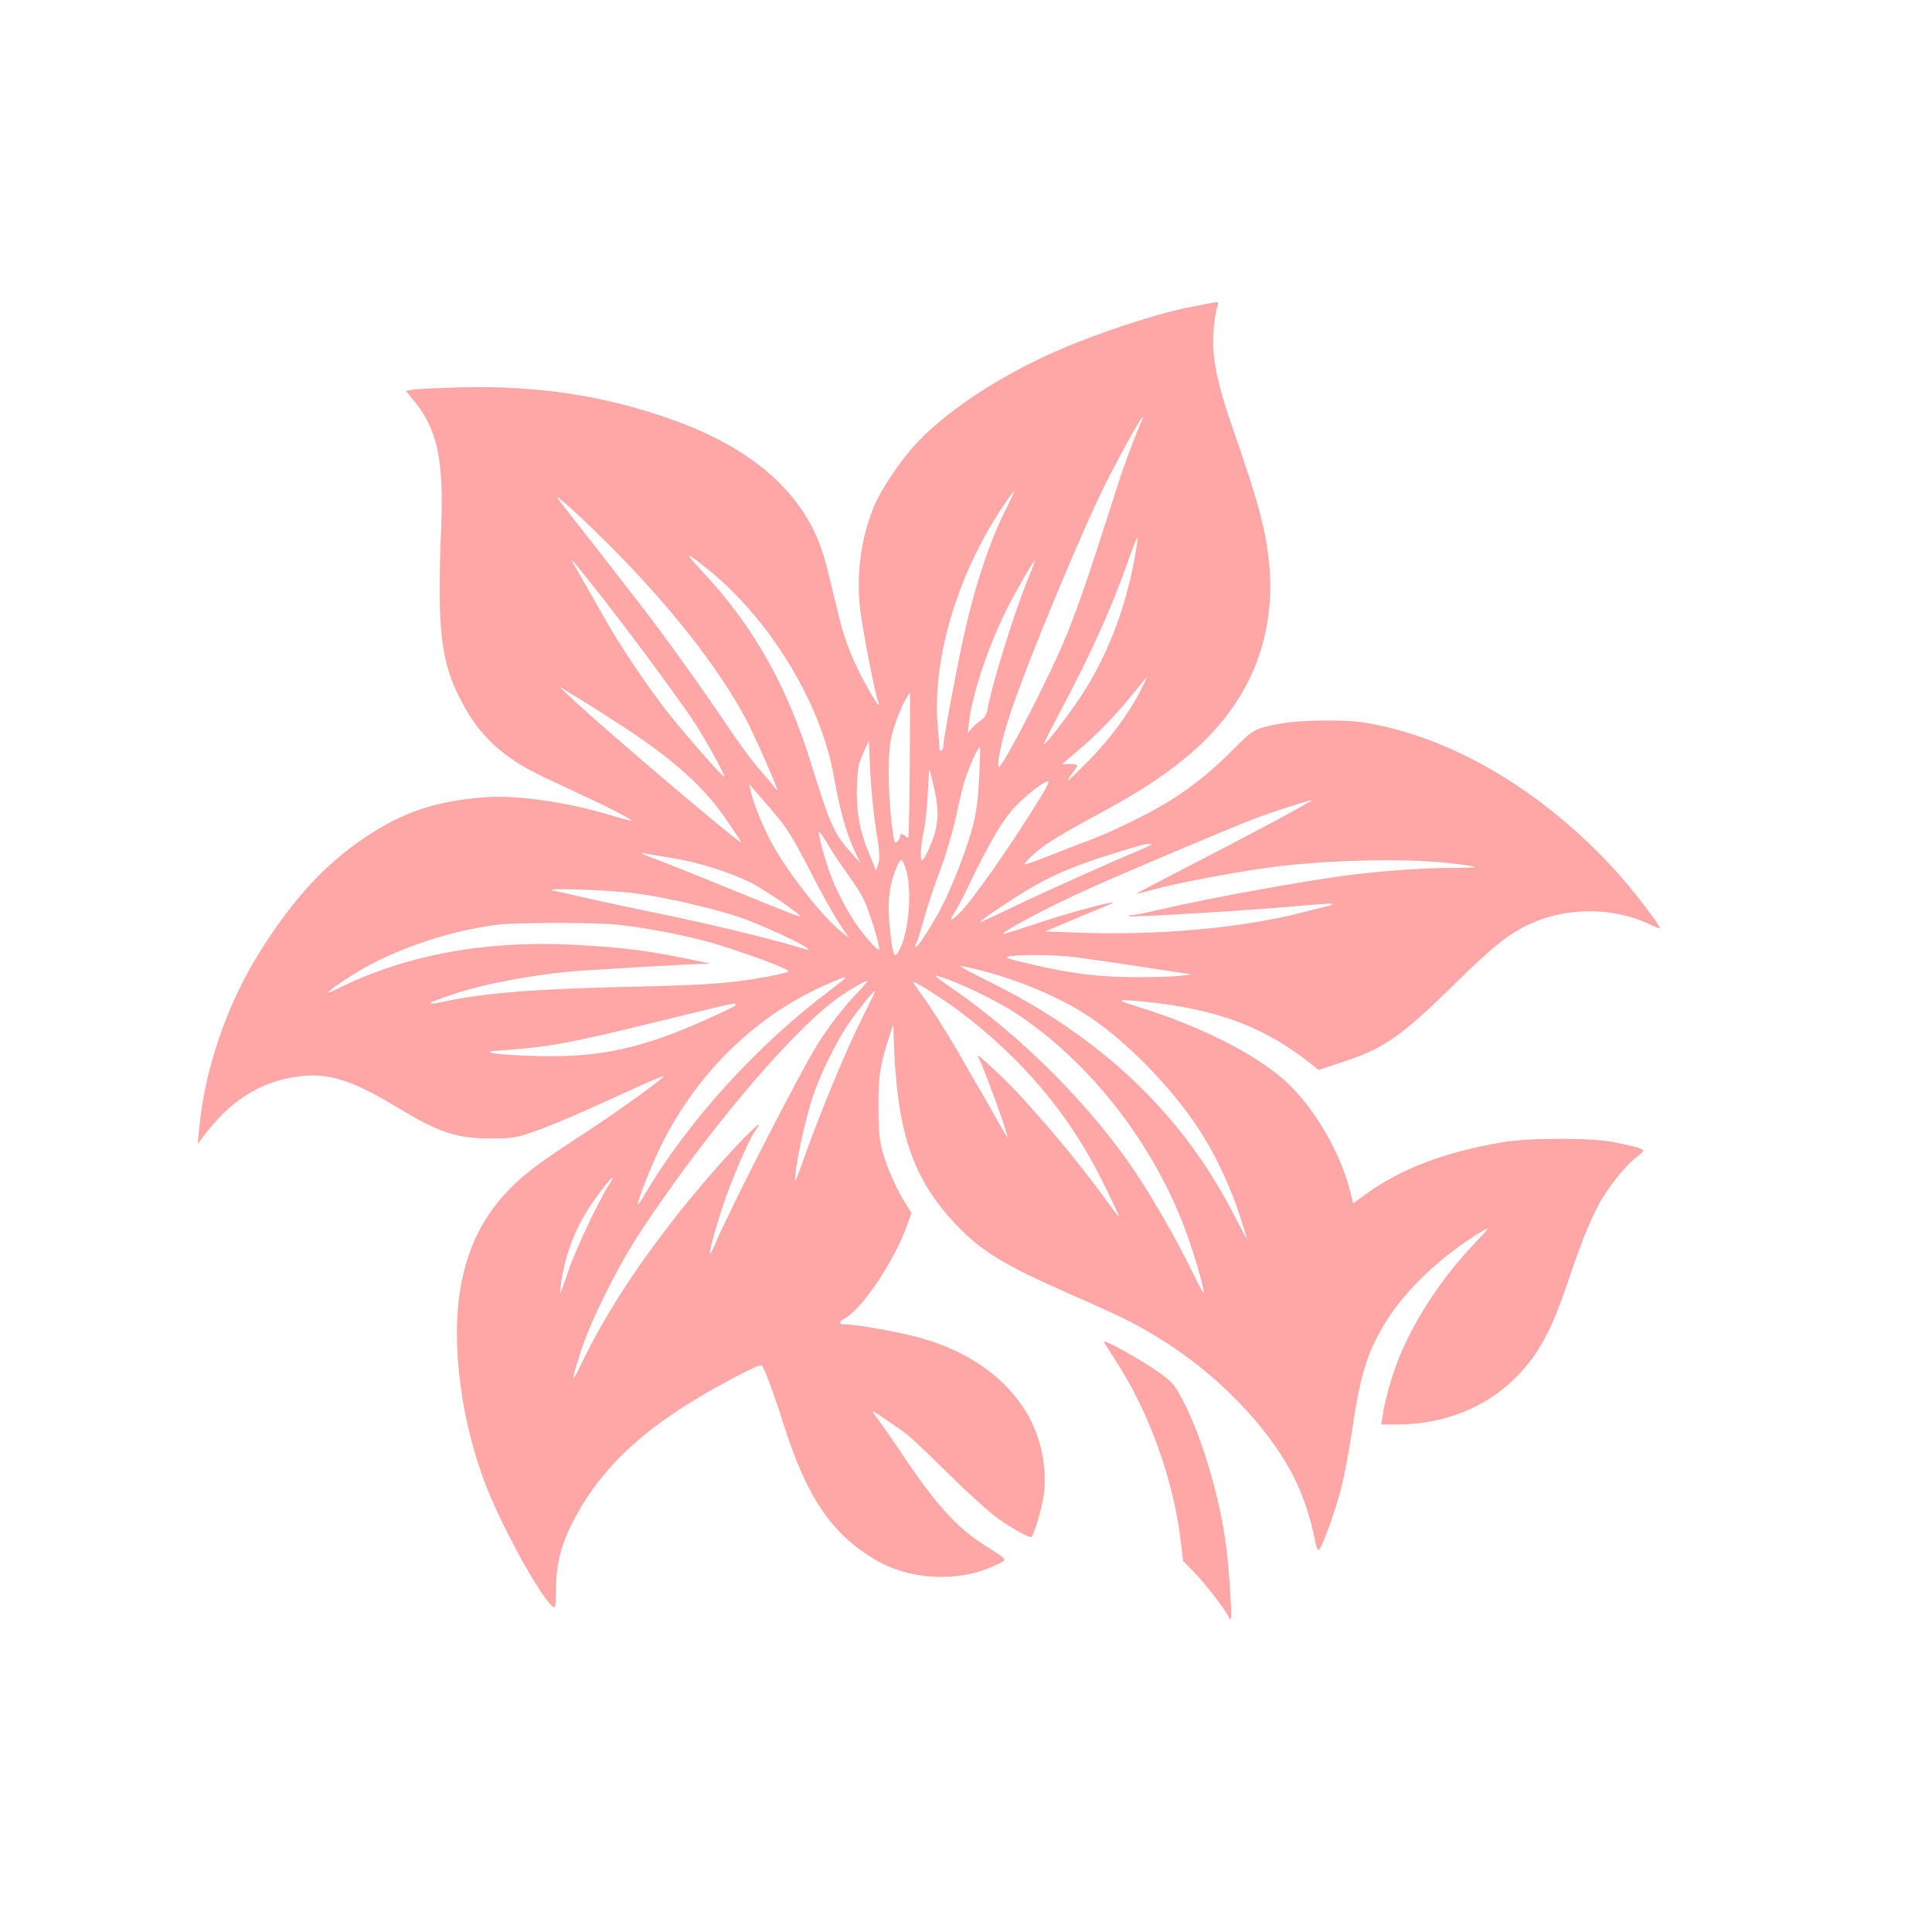 <?xml version="1.0" standalone="no"?>
<!DOCTYPE svg PUBLIC "-//W3C//DTD SVG 20010904//EN"
 "http://www.w3.org/TR/2001/REC-SVG-20010904/DTD/svg10.dtd">
<svg version="1.0" xmlns="http://www.w3.org/2000/svg"
 width="1024pt" height="1024pt" viewBox="0 0 1024 1024"
 preserveAspectRatio="xMidYMid meet">

<g transform="translate(0,1024) scale(0.1,-0.1)"
fill="#ffa6a6" stroke="none">
<path d="M6415 8633 c-11 -2 -56 -11 -100 -19 -183 -35 -505 -141 -730 -241
-296 -131 -571 -314 -730 -485 -85 -92 -186 -243 -224 -335 -68 -166 -94 -361
-72 -543 13 -107 77 -438 92 -477 21 -57 -2 -29 -54 64 -73 129 -119 244 -151
376 -14 59 -38 155 -52 215 -14 59 -37 136 -51 172 -115 293 -376 512 -781
656 -359 127 -705 180 -1111 171 -130 -3 -250 -9 -268 -13 l-32 -6 46 -56
c122 -149 156 -314 141 -675 -22 -533 -2 -708 108 -915 97 -184 216 -295 428
-397 72 -34 181 -85 241 -113 126 -58 245 -121 229 -122 -6 0 -55 13 -110 30
-227 68 -490 106 -654 95 -266 -19 -444 -78 -646 -214 -215 -144 -386 -332
-561 -613 -174 -279 -290 -622 -318 -937 l-7 -75 37 50 c125 165 268 263 440
299 191 39 315 6 585 -157 218 -132 311 -162 490 -162 118 0 131 2 230 36 58
20 182 71 275 113 94 42 224 101 289 131 66 29 121 52 123 50 7 -7 -255 -196
-422 -304 -234 -153 -306 -206 -387 -287 -210 -209 -303 -491 -284 -863 12
-235 61 -470 142 -691 81 -218 286 -596 360 -663 18 -16 19 -13 21 90 1 130
25 227 83 343 156 312 407 539 864 779 110 58 140 70 147 59 16 -25 68 -167
110 -301 123 -389 251 -581 481 -721 185 -112 445 -127 637 -36 76 35 81 25
-51 109 -149 95 -259 217 -438 485 -40 61 -93 136 -116 168 -24 31 -41 57 -38
57 7 0 142 -92 189 -129 22 -18 121 -112 220 -210 99 -98 214 -201 255 -230
81 -57 169 -105 177 -97 15 15 54 147 65 221 20 140 -14 307 -89 434 -113 190
-309 329 -569 401 -111 30 -332 70 -391 70 -40 0 -42 12 -7 31 96 51 275 322
338 513 l17 48 -30 47 c-48 74 -99 190 -123 276 -18 66 -21 107 -22 240 0 166
7 211 57 370 l22 70 2 -75 c15 -494 97 -743 327 -987 136 -144 249 -214 607
-372 274 -120 340 -153 476 -236 274 -168 526 -417 672 -663 72 -120 125 -267
156 -430 4 -18 10 -30 15 -27 17 10 91 217 120 333 16 64 41 196 55 292 43
295 79 416 170 567 108 183 306 370 530 503 34 20 25 8 -52 -73 -176 -185
-322 -410 -406 -624 -33 -85 -70 -219 -80 -295 l-6 -38 88 0 c231 0 448 82
603 228 133 125 205 252 297 525 72 212 111 310 162 408 44 85 144 212 202
255 20 15 37 31 37 35 0 10 -49 24 -160 46 -118 23 -445 23 -585 -1 -303 -51
-536 -139 -721 -272 l-72 -52 -13 51 c-49 211 -195 461 -347 598 -164 146
-454 292 -782 393 -124 38 -118 42 41 26 381 -38 638 -135 885 -335 l32 -26
113 37 c230 74 322 137 599 409 218 214 295 275 412 329 191 89 441 88 629 -2
33 -16 58 -25 57 -21 -11 31 -148 209 -238 307 -387 425 -877 712 -1335 783
-104 16 -335 13 -435 -6 -142 -27 -148 -30 -250 -134 -116 -117 -219 -200
-342 -277 -111 -69 -318 -169 -443 -215 -49 -18 -143 -54 -207 -80 -65 -26
-118 -44 -118 -39 0 5 25 31 55 58 59 52 135 98 359 219 416 224 646 433 781
710 83 170 121 381 104 579 -16 194 -54 338 -193 737 -75 214 -106 350 -106
465 0 75 11 156 25 195 7 17 1 19 -40 10z m-371 -640 c-52 -123 -101 -260
-164 -461 -97 -305 -158 -485 -221 -644 -85 -214 -360 -747 -367 -712 -7 30
19 149 60 274 84 261 397 1013 522 1255 123 238 218 399 170 288z m-713 -453
c-87 -170 -170 -423 -229 -700 -44 -203 -102 -520 -102 -553 0 -29 -20 -38
-21 -9 0 9 -4 55 -8 102 -34 349 97 802 336 1163 36 54 67 97 69 95 2 -2 -19
-46 -45 -98z m-2091 -200 c317 -319 567 -638 713 -910 39 -72 167 -362 167
-378 0 -2 -10 8 -22 24 -12 16 -50 61 -84 99 -33 39 -108 140 -164 225 -116
174 -352 503 -439 613 -31 40 -95 122 -141 182 -47 61 -134 173 -195 250 -61
77 -115 147 -120 155 -18 30 143 -117 285 -260z m2785 8 c-46 -298 -145 -567
-291 -791 -66 -102 -195 -269 -202 -262 -2 1 38 81 89 177 161 302 271 545
364 811 21 59 40 107 42 107 3 0 2 -19 -2 -42z m-2269 -129 c329 -267 597
-710 664 -1097 29 -165 65 -295 105 -382 l35 -75 -40 45 c-102 115 -115 143
-220 480 -131 421 -309 735 -582 1026 -96 102 -85 103 38 3z m-554 -159 c188
-241 437 -581 497 -678 65 -105 144 -252 139 -257 -6 -6 -172 182 -287 324
-104 129 -270 376 -351 521 -29 52 -78 138 -108 190 -30 52 -57 100 -60 105
-12 24 35 -33 170 -205z m2241 98 c-75 -188 -191 -563 -209 -679 -5 -26 -15
-43 -33 -55 -14 -9 -36 -28 -49 -43 l-23 -26 6 53 c17 150 103 409 203 607 43
86 140 255 147 255 2 0 -17 -51 -42 -112z m606 -570 c-65 -129 -163 -262 -282
-383 -113 -114 -132 -128 -80 -59 13 17 23 34 23 37 0 4 -18 7 -41 7 l-40 0
103 88 c99 85 195 186 295 312 27 33 49 60 51 60 1 0 -12 -28 -29 -62z m-2736
-206 c261 -172 421 -316 537 -487 41 -60 77 -114 79 -119 11 -27 -743 613
-909 772 l-55 52 103 -62 c57 -35 167 -105 245 -156z m1509 -194 c-2 -210 -5
-385 -8 -387 -2 -3 -10 1 -16 7 -16 16 -28 15 -28 -2 0 -7 -6 -19 -14 -26 -12
-9 -16 -6 -20 22 -27 166 -34 410 -15 514 11 63 50 167 81 221 11 18 21 33 21
33 1 0 1 -172 -1 -382z m-179 -343 c20 -124 22 -156 12 -184 l-12 -35 -35 86
c-52 124 -71 229 -66 363 4 95 8 119 34 175 l29 65 7 -160 c4 -88 18 -227 31
-310z m547 275 c-6 -115 -14 -181 -34 -258 -28 -111 -103 -306 -162 -423 -38
-76 -119 -205 -135 -215 -12 -7 -11 3 1 25 5 10 23 68 39 128 17 61 55 175 85
254 31 82 65 198 80 269 15 69 34 150 42 180 26 90 80 210 89 198 1 -2 -1 -73
-5 -158z m-241 -49 c23 -97 26 -162 10 -231 -11 -51 -60 -160 -71 -160 -13 0
-8 80 7 150 9 36 18 125 22 198 3 72 7 132 9 132 1 0 12 -40 23 -89z m559 -68
c-159 -257 -354 -536 -423 -603 -48 -47 -58 -45 -25 5 12 17 46 82 76 145 109
227 177 342 242 412 61 65 155 137 179 138 6 0 -15 -44 -49 -97z m-1380 -102
c45 -54 90 -129 164 -274 55 -109 125 -234 154 -278 l54 -80 -42 33 c-107 86
-306 343 -382 497 -43 86 -83 186 -95 240 l-10 44 47 -53 c26 -30 75 -87 110
-129z m2632 -11 c-113 -60 -325 -172 -472 -247 -147 -76 -266 -139 -265 -140
2 -1 52 11 112 28 107 28 340 73 540 104 302 46 758 59 1009 30 71 -8 132 -17
134 -20 3 -3 -51 -5 -119 -5 -143 0 -337 -13 -524 -35 -244 -30 -758 -123
-1045 -190 -58 -14 -116 -25 -129 -25 -13 0 -22 -3 -18 -6 7 -8 682 33 909 55
97 9 175 14 172 10 -2 -4 -14 -9 -26 -12 -13 -2 -77 -18 -143 -35 -313 -80
-751 -120 -1158 -106 l-198 7 128 54 c70 30 152 64 181 75 29 12 51 22 50 24
-8 7 -260 -62 -404 -111 -89 -30 -168 -55 -175 -55 -32 0 245 147 444 236 218
98 764 328 892 377 84 32 283 96 300 97 6 0 -82 -49 -195 -110z m-2264 -288
c31 -41 69 -102 85 -136 29 -63 79 -226 79 -255 -1 -26 -102 93 -156 183 -27
44 -65 119 -85 166 -34 79 -79 233 -79 269 0 9 23 -22 50 -68 28 -47 76 -118
106 -159z m1549 134 c-143 -59 -516 -226 -684 -307 -90 -44 -165 -78 -167 -77
-5 5 150 110 256 174 125 75 251 128 445 188 163 51 172 53 205 54 14 1 -9
-13 -55 -32z m-2470 -46 c134 -23 288 -72 400 -126 63 -30 265 -167 265 -180
0 -6 -104 35 -381 149 -140 57 -299 121 -354 142 -109 40 -124 48 -79 40 16
-3 83 -14 149 -25z m1224 -50 c35 -101 22 -316 -25 -420 -31 -67 -39 -59 -53
60 -21 163 -12 262 31 362 22 53 29 52 47 -2z m-1429 -135 c156 -20 422 -82
560 -130 107 -38 309 -130 345 -158 18 -15 15 -15 -30 -1 -195 58 -488 128
-815 195 -80 16 -212 45 -295 63 -82 19 -172 39 -200 45 -81 17 287 5 435 -14z
m-99 -166 c175 -18 411 -66 561 -114 204 -66 362 -127 346 -135 -7 -4 -51 -15
-98 -24 -195 -37 -320 -47 -735 -56 -501 -11 -767 -32 -978 -76 -129 -27 -113
-13 43 39 153 51 389 96 605 117 98 9 597 38 707 41 l43 1 -35 8 c-279 60
-401 76 -678 92 -473 26 -904 -53 -1262 -232 -80 -39 -62 -20 49 54 210 140
514 248 796 285 100 12 514 13 636 0z m2399 -169 c52 -6 196 -26 320 -45 124
-19 248 -38 275 -42 l50 -7 -50 -7 c-27 -4 -131 -8 -230 -8 -206 -1 -360 18
-582 71 -119 28 -133 34 -103 39 56 10 217 9 320 -1z m-468 -74 c214 -56 428
-148 576 -248 218 -147 466 -409 606 -640 71 -117 142 -272 186 -408 22 -68
40 -126 40 -129 0 -3 -30 52 -66 122 -273 539 -704 950 -1309 1248 -88 43
-153 79 -144 79 9 0 59 -11 111 -24z m-167 -51 c103 -39 265 -120 347 -174
379 -248 708 -661 886 -1111 45 -113 112 -335 112 -371 0 -8 -29 45 -64 116
-77 159 -193 362 -293 514 -236 356 -612 734 -989 991 -48 33 -83 60 -77 60 6
0 41 -11 78 -25z m-555 11 c0 -2 -35 -30 -77 -62 -388 -290 -761 -701 -985
-1084 -21 -36 -38 -59 -38 -53 0 25 80 225 129 322 195 387 506 685 881 847
74 32 90 38 90 30z m69 -73 c-75 -77 -154 -179 -219 -283 -88 -140 -461 -868
-535 -1043 -15 -37 -30 -65 -32 -63 -6 6 24 120 69 256 43 130 132 339 165
387 39 56 35 57 -22 3 -96 -92 -293 -318 -411 -471 -208 -269 -360 -506 -471
-734 -69 -142 -71 -132 -12 50 55 167 198 452 320 636 336 507 770 1024 1018
1213 64 49 158 105 176 106 5 0 -16 -26 -46 -57z m539 -105 c331 -250 579
-545 752 -893 50 -100 90 -185 90 -190 0 -5 -14 11 -32 36 -144 201 -292 383
-485 596 -85 93 -255 251 -230 213 23 -35 157 -401 157 -429 0 -3 -27 43 -61
103 -33 60 -79 141 -103 180 -23 39 -60 103 -81 141 -52 93 -165 273 -215 340
-22 30 -40 57 -40 59 0 12 156 -87 248 -156z m-460 85 c-7 -16 -41 -84 -75
-153 -76 -155 -207 -472 -285 -690 -54 -151 -58 -160 -52 -105 9 95 53 291 90
407 40 123 130 306 200 405 44 62 125 163 132 163 1 0 -4 -12 -10 -27z m-728
-49 c0 -9 -221 -109 -336 -153 -250 -94 -445 -126 -724 -118 -107 3 -211 10
-230 15 -30 8 -21 10 65 16 242 18 350 38 810 151 427 105 415 102 415 89z
m-674 -956 c-58 -92 -183 -359 -215 -458 -19 -58 -38 -109 -42 -113 -3 -5 0
26 7 69 33 188 95 325 217 482 56 72 71 80 33 20z"/>
<path d="M5855 3119 c5 -8 30 -47 56 -87 181 -277 312 -643 349 -976 l11 -90
60 -61 c55 -56 171 -207 182 -237 2 -7 7 -11 10 -8 9 8 -11 305 -29 420 -36
243 -122 531 -211 710 -54 107 -63 118 -125 165 -61 46 -245 154 -292 171 -15
6 -17 4 -11 -7z"/>
</g>
</svg>
